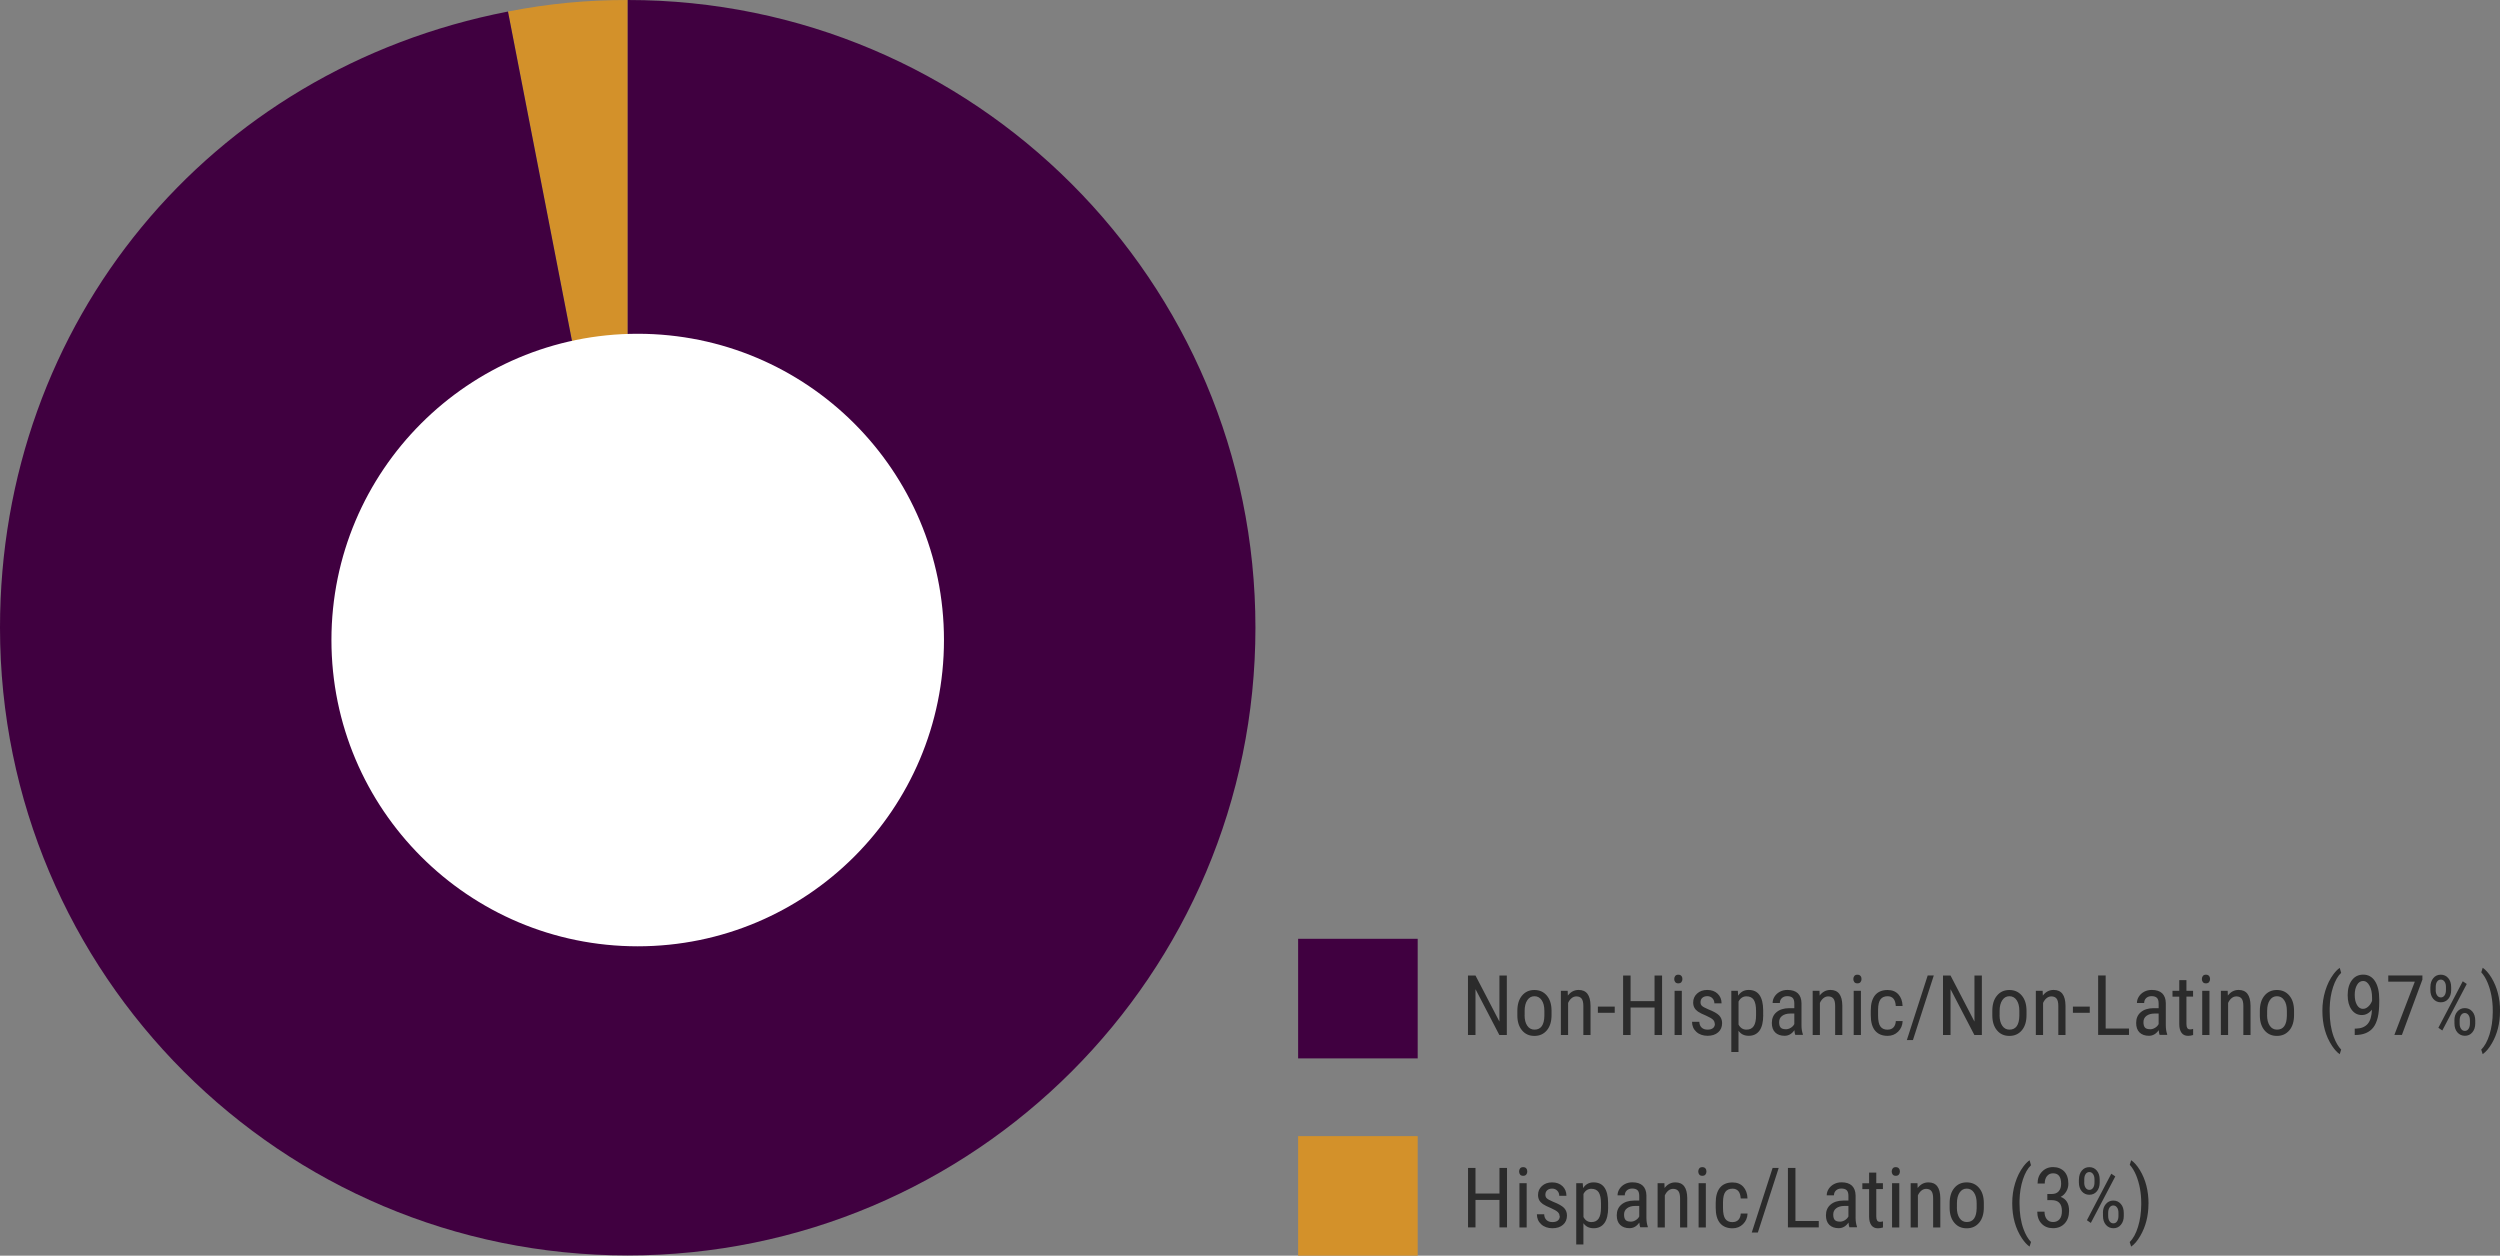 <svg id="Layer_1" xmlns="http://www.w3.org/2000/svg" width="418.18" height="210.04" viewBox="0 0 418.18 210.04"><rect x="0" y="0" width="418.18" height="210.04" fill="#808080" stroke="none"/><defs><style>.cls-1{fill:#fff}.cls-2{fill:#d3912a}.cls-3{fill:#400040}.cls-4{fill:#2b2b2b}.cls-5{isolation:isolate}</style></defs><path class="cls-2" d="M105 105L84.97 1.93C91.8.6 98.05 0 105 0v105z"/><path class="cls-3" d="M105 105V0c57.99 0 105 47.01 105 105s-47.01 105-105 105S0 162.99 0 105C0 53.97 34.87 11.67 84.97 1.93L105 105zm112.14 52.04h20v20h-20z"/><g class="cls-5"><path class="cls-4" d="M252.06 173.13h-1.26l-3.99-7.67v7.67h-1.26v-9.95h1.26l4 7.7v-7.7h1.24v9.95zm1.75-4.04c0-1.08.26-1.93.78-2.55.52-.63 1.21-.94 2.07-.94s1.55.31 2.07.92c.52.61.79 1.44.8 2.5v.78c0 1.07-.26 1.92-.78 2.54s-1.21.94-2.08.94-1.54-.3-2.06-.91c-.52-.61-.79-1.43-.8-2.46v-.81zm1.21.7c0 .76.15 1.36.45 1.79.3.44.7.65 1.21.65 1.07 0 1.62-.77 1.65-2.31v-.83c0-.76-.15-1.35-.45-1.79-.3-.44-.7-.66-1.21-.66s-.89.22-1.19.66c-.3.44-.45 1.04-.45 1.79v.7zm7.21-4.06l.03.8c.47-.62 1.07-.94 1.8-.94 1.31 0 1.97.87 1.99 2.62v4.92h-1.2v-4.86c0-.58-.1-.99-.29-1.23-.19-.24-.48-.37-.87-.37-.3 0-.57.1-.81.3s-.43.46-.58.79v5.37h-1.21v-7.4h1.14zm7.87 3.68h-2.82v-1.03h2.82v1.03zm7.92 3.72h-1.26v-4.6h-4.01v4.6h-1.25v-9.95h1.25v4.28h4.01v-4.28h1.26v9.95zm3.4-9.36c0 .21-.06.38-.17.51-.11.14-.29.21-.52.21s-.4-.07-.51-.21c-.11-.14-.17-.31-.17-.51s.06-.38.17-.52c.11-.14.28-.21.51-.21s.4.07.52.21c.12.14.17.32.17.52zm-.1 9.36h-1.21v-7.4h1.21v7.4zm5.5-1.9c0-.26-.1-.48-.29-.67-.2-.19-.57-.41-1.13-.66-.65-.27-1.11-.5-1.38-.69s-.47-.41-.6-.65c-.13-.24-.2-.54-.2-.87 0-.6.22-1.1.66-1.5.44-.4 1-.6 1.69-.6.72 0 1.3.21 1.74.63s.66.96.66 1.61h-1.2c0-.33-.11-.62-.33-.85-.22-.23-.51-.35-.85-.35s-.63.09-.84.28c-.2.18-.3.43-.3.74 0 .25.07.44.22.59.15.15.5.35 1.07.59.9.35 1.51.7 1.83 1.03.32.34.49.76.49 1.28 0 .64-.22 1.16-.66 1.54-.44.39-1.04.58-1.78.58s-1.39-.22-1.87-.66-.72-1-.72-1.68h1.22c.01.41.14.73.38.96.24.23.57.35 1 .35.4 0 .71-.09.92-.27.21-.18.31-.42.31-.73zm8.12-1.45c0 1.17-.21 2.04-.63 2.62-.42.57-1.02.86-1.79.86s-1.32-.28-1.72-.84v3.55h-1.2v-10.24h1.09l.06.82c.41-.64.99-.96 1.74-.96.81 0 1.42.28 1.82.85.4.57.61 1.41.62 2.54v.81zm-1.2-.69c0-.83-.13-1.44-.38-1.84-.26-.39-.67-.59-1.23-.59s-1.02.29-1.32.87v3.85c.3.57.74.85 1.33.85.55 0 .95-.2 1.21-.59.26-.39.39-1 .39-1.81v-.74zm6.57 4.04c-.07-.16-.13-.43-.16-.81-.43.63-.98.94-1.64.94s-1.19-.19-1.57-.56c-.38-.38-.56-.91-.56-1.59 0-.75.25-1.35.77-1.79.51-.44 1.21-.67 2.1-.68h.89v-.79c0-.44-.1-.76-.29-.94-.2-.19-.5-.28-.9-.28-.37 0-.66.11-.89.32-.23.22-.34.49-.34.82h-1.21c0-.38.11-.74.33-1.08.22-.34.52-.61.9-.81.38-.2.8-.29 1.26-.29.76 0 1.33.19 1.73.56.39.38.6.92.61 1.64v3.73c0 .57.08 1.06.23 1.48v.11h-1.26zm-1.61-.96c.3 0 .58-.08.85-.25.27-.16.46-.37.59-.62v-1.76h-.68c-.57 0-1.03.14-1.36.39-.33.25-.5.6-.5 1.04 0 .42.08.72.25.91.17.19.45.28.85.28zm5.65-6.44l.03.8c.47-.62 1.07-.94 1.8-.94 1.31 0 1.97.87 1.99 2.62v4.92h-1.2v-4.86c0-.58-.1-.99-.29-1.23-.19-.24-.48-.37-.87-.37-.3 0-.57.1-.81.3s-.43.46-.58.79v5.37h-1.21v-7.4h1.14zm7.03-1.96c0 .21-.06.38-.17.51-.11.14-.29.21-.52.21s-.4-.07-.51-.21c-.11-.14-.17-.31-.17-.51s.06-.38.17-.52c.11-.14.28-.21.51-.21s.4.07.52.21c.12.14.17.32.17.52zm-.1 9.36h-1.21v-7.4h1.21v7.4zm4.48-.9c.4 0 .72-.12.96-.37s.37-.6.4-1.06h1.14c-.03.71-.28 1.3-.76 1.77s-1.06.7-1.75.7c-.92 0-1.61-.29-2.1-.87-.48-.58-.72-1.43-.72-2.57v-.81c0-1.12.24-1.96.72-2.55.48-.58 1.18-.87 2.09-.87.76 0 1.36.24 1.8.72s.68 1.13.71 1.96h-1.14c-.03-.55-.16-.96-.39-1.23s-.56-.41-.97-.41c-.54 0-.94.18-1.2.53-.26.35-.39.93-.4 1.74v.94c0 .87.13 1.49.39 1.85.26.36.66.54 1.22.54zm4.23 1.75h-1.03l3.49-10.81h1.02l-3.49 10.81zm11.53-.85h-1.26l-3.99-7.67v7.67h-1.26v-9.95h1.26l4 7.7v-7.7h1.24v9.95zm1.74-4.04c0-1.08.26-1.93.78-2.55.52-.63 1.21-.94 2.07-.94s1.55.31 2.07.92c.52.61.79 1.44.8 2.5v.78c0 1.07-.26 1.92-.78 2.54s-1.21.94-2.08.94-1.54-.3-2.06-.91c-.52-.61-.79-1.43-.8-2.46v-.81zm1.21.7c0 .76.15 1.36.45 1.79.3.44.7.65 1.21.65 1.07 0 1.62-.77 1.65-2.31v-.83c0-.76-.15-1.35-.45-1.79-.3-.44-.7-.66-1.21-.66s-.89.22-1.19.66c-.3.44-.45 1.04-.45 1.79v.7zm7.21-4.06l.03.8c.47-.62 1.07-.94 1.8-.94 1.31 0 1.97.87 1.99 2.62v4.92h-1.2v-4.86c0-.58-.1-.99-.29-1.23-.19-.24-.48-.37-.87-.37-.3 0-.57.1-.81.3s-.43.46-.58.79v5.37h-1.21v-7.4h1.14zm7.88 3.68h-2.82v-1.03h2.82v1.03zm2.66 2.64h3.9v1.07h-5.16v-9.95h1.26v8.88zm9.03 1.08c-.07-.16-.13-.43-.16-.81-.43.63-.98.94-1.64.94s-1.19-.19-1.57-.56c-.38-.38-.56-.91-.56-1.59 0-.75.25-1.35.77-1.79.51-.44 1.21-.67 2.1-.68h.89v-.79c0-.44-.1-.76-.29-.94-.2-.19-.5-.28-.9-.28-.37 0-.66.11-.89.32-.23.22-.34.49-.34.82h-1.21c0-.38.11-.74.33-1.08.22-.34.52-.61.9-.81.38-.2.8-.29 1.26-.29.76 0 1.33.19 1.73.56.39.38.6.92.61 1.64v3.73c0 .57.08 1.06.23 1.48v.11h-1.26zm-1.61-.96c.3 0 .58-.08.85-.25.27-.16.46-.37.59-.62v-1.76h-.68c-.57 0-1.03.14-1.36.39-.33.25-.5.6-.5 1.04 0 .42.08.72.25.91.17.19.45.28.85.28zm6.09-8.23v1.79h1.11v.98h-1.11v4.59c0 .29.05.51.14.66s.26.23.49.23c.16 0 .32-.03.49-.08v1.02c-.29.09-.57.14-.85.14-.48 0-.84-.17-1.09-.51-.25-.34-.38-.83-.38-1.45v-4.59h-1.13v-.98h1.13v-1.79h1.2zm3.95-.17c0 .21-.06.38-.17.51-.11.14-.29.21-.52.21s-.4-.07-.51-.21c-.11-.14-.17-.31-.17-.51s.06-.38.17-.52c.11-.14.28-.21.51-.21s.4.07.52.21c.12.14.17.32.17.52zm-.1 9.36h-1.21v-7.4h1.21v7.4zm3.05-7.4l.03.8c.47-.62 1.07-.94 1.8-.94 1.31 0 1.97.87 1.99 2.62v4.92h-1.2v-4.86c0-.58-.1-.99-.29-1.23-.19-.24-.48-.37-.87-.37-.3 0-.57.1-.81.3s-.43.46-.58.79v5.37h-1.21v-7.4h1.14zm5.38 3.36c0-1.08.26-1.93.78-2.55.52-.63 1.21-.94 2.07-.94s1.55.31 2.07.92c.52.61.79 1.44.8 2.5v.78c0 1.07-.26 1.92-.78 2.54s-1.21.94-2.08.94-1.54-.3-2.06-.91c-.52-.61-.79-1.43-.8-2.46v-.81zm1.21.7c0 .76.15 1.36.45 1.79.3.44.7.65 1.21.65 1.07 0 1.62-.77 1.65-2.31v-.83c0-.76-.15-1.35-.45-1.79-.3-.44-.7-.66-1.21-.66s-.89.22-1.19.66c-.3.44-.45 1.04-.45 1.79v.7zm9.25-.7c0-1.19.16-2.32.49-3.37.32-1.05.78-1.98 1.37-2.77.36-.48.71-.83 1.04-1.05l.24.83c-.55.52-1 1.31-1.35 2.37-.35 1.06-.54 2.23-.57 3.52v.55c0 1.6.22 3.02.67 4.25.34.92.76 1.64 1.25 2.15l-.24.77c-.42-.28-.85-.75-1.28-1.39-1.08-1.63-1.62-3.58-1.62-5.86zm8.3-.22c-.48.62-1.05.92-1.7.92-.72 0-1.3-.31-1.73-.92-.43-.61-.64-1.41-.64-2.4 0-1.04.23-1.87.7-2.5.47-.63 1.1-.94 1.91-.94s1.49.36 1.96 1.09c.47.73.71 1.73.71 3.02v.38c0 1.1-.08 2-.25 2.68-.17.68-.41 1.24-.73 1.65-.32.42-.74.74-1.24.95-.5.22-1.13.33-1.88.33v-1.07h.21c.86-.02 1.51-.28 1.95-.78.44-.5.68-1.3.72-2.4zm-1.49-.12c.29 0 .58-.12.85-.37.28-.24.49-.56.65-.96v-.53c0-.83-.14-1.5-.43-2.02s-.63-.78-1.04-.78c-.44 0-.79.21-1.04.65-.26.43-.39.99-.39 1.68s.12 1.25.38 1.69c.25.43.59.65 1.02.65zm9.91-4.87l-3.42 9.24h-1.26l3.42-8.91h-4.44v-1.04h5.71v.71zm1.35 1.21c0-.59.16-1.08.48-1.47.32-.39.74-.58 1.25-.58s.93.19 1.25.57c.33.38.49.89.49 1.51v.5c0 .6-.16 1.09-.48 1.47s-.74.57-1.25.57-.93-.19-1.26-.57-.49-.89-.49-1.51v-.49zm.88.52c0 .37.08.66.24.89.16.23.37.34.63.34s.45-.11.61-.33.24-.53.24-.92v-.5c0-.37-.08-.67-.24-.89-.16-.23-.37-.34-.62-.34s-.47.11-.62.34c-.16.23-.23.53-.23.91v.51zm1.11 6.76l-.66-.45 4.08-7.78.67.45-4.09 7.78zm2.02-1.69c0-.6.16-1.09.49-1.47.32-.38.74-.58 1.25-.58s.93.19 1.26.57.49.89.49 1.52v.49c0 .6-.16 1.09-.49 1.48s-.74.57-1.24.57-.93-.19-1.26-.57-.49-.89-.49-1.51v-.5zm.88.53c0 .37.08.67.24.89.16.23.37.34.63.34s.46-.11.62-.34c.15-.23.23-.53.23-.91v-.51c0-.37-.08-.67-.24-.89-.16-.22-.37-.34-.62-.34s-.46.11-.62.33c-.16.22-.24.53-.24.92v.51zm6.75-2.06c0 2.03-.46 3.83-1.37 5.39-.49.84-1 1.44-1.53 1.79l-.24-.77c.57-.55 1.04-1.39 1.39-2.53.35-1.13.53-2.37.54-3.72v-.25c0-1.73-.29-3.28-.85-4.65-.31-.75-.67-1.33-1.07-1.76l.24-.77c.5.34.99.89 1.46 1.66.96 1.59 1.44 3.45 1.44 5.6z"/></g><path class="cls-2" d="M217.14 190.04h20v20h-20z"/><circle class="cls-1" cx="106.67" cy="107.06" r="51.23"/><g class="cls-5"><path class="cls-4" d="M252.08 205.31h-1.26v-4.6h-4.01v4.6h-1.25v-9.95h1.25v4.28h4.01v-4.28h1.26v9.95zm3.39-9.35c0 .21-.06.38-.17.51-.11.14-.29.21-.52.21s-.4-.07-.51-.21c-.11-.14-.17-.31-.17-.51s.06-.38.17-.52c.11-.14.28-.21.51-.21s.4.07.52.21c.12.14.17.32.17.52zm-.1 9.36h-1.21v-7.4h1.21v7.4zm5.5-1.9c0-.26-.1-.48-.29-.67-.2-.19-.57-.41-1.13-.66-.65-.27-1.11-.5-1.38-.69s-.47-.41-.6-.65c-.13-.24-.2-.54-.2-.87 0-.6.22-1.1.66-1.5.44-.4 1-.6 1.69-.6.72 0 1.3.21 1.74.63s.66.96.66 1.61h-1.2c0-.33-.11-.62-.33-.85-.22-.23-.51-.35-.85-.35s-.63.09-.84.28c-.2.18-.3.43-.3.74 0 .25.07.44.22.59.15.15.5.35 1.07.59.9.35 1.51.7 1.83 1.03.32.34.49.76.49 1.28 0 .64-.22 1.16-.66 1.54-.44.39-1.04.58-1.78.58s-1.39-.22-1.87-.66-.72-1-.72-1.68h1.22c.01.41.14.73.38.96.24.23.57.35 1 .35.4 0 .71-.09.92-.27.21-.18.31-.42.31-.73zm8.13-1.45c0 1.17-.21 2.04-.63 2.62-.42.57-1.02.86-1.79.86s-1.32-.28-1.72-.84v3.55h-1.2v-10.24h1.09l.06.82c.41-.64.99-.96 1.74-.96.81 0 1.42.28 1.82.85.4.57.61 1.41.62 2.54v.81zm-1.2-.69c0-.83-.13-1.44-.38-1.84-.26-.39-.67-.59-1.23-.59s-1.02.29-1.32.87v3.85c.3.57.74.85 1.33.85.55 0 .95-.2 1.21-.59.26-.39.39-1 .39-1.81v-.74zm6.57 4.03c-.07-.16-.13-.43-.16-.81-.43.63-.98.94-1.64.94s-1.19-.19-1.57-.56c-.38-.38-.56-.91-.56-1.59 0-.75.25-1.35.77-1.79.51-.44 1.21-.67 2.1-.68h.89v-.79c0-.44-.1-.76-.29-.94-.2-.19-.5-.28-.9-.28-.37 0-.66.11-.89.32-.23.22-.34.49-.34.82h-1.21c0-.38.11-.74.33-1.08.22-.34.52-.61.9-.81.38-.2.8-.29 1.26-.29.76 0 1.33.19 1.73.56.39.38.6.92.61 1.64v3.73c0 .57.08 1.06.23 1.48v.11h-1.26zm-1.61-.96c.3 0 .58-.08.85-.25.27-.16.46-.37.59-.62v-1.76h-.68c-.57 0-1.03.14-1.36.39-.33.25-.5.6-.5 1.04 0 .42.08.72.25.91.17.19.45.28.85.28zm5.65-6.43l.03.8c.47-.62 1.07-.94 1.8-.94 1.31 0 1.97.87 1.99 2.62v4.92h-1.2v-4.86c0-.58-.1-.99-.29-1.23-.19-.24-.48-.37-.87-.37-.3 0-.57.1-.81.3s-.43.46-.58.79v5.37h-1.21v-7.4h1.14zm7.03-1.96c0 .21-.06.38-.17.51-.11.14-.29.21-.52.21s-.4-.07-.51-.21c-.11-.14-.17-.31-.17-.51s.06-.38.17-.52c.11-.14.28-.21.51-.21s.4.07.52.21c.12.14.17.32.17.52zm-.1 9.36h-1.21v-7.4h1.21v7.4zm4.48-.9c.4 0 .72-.12.96-.37s.37-.6.4-1.06h1.14c-.03.71-.28 1.3-.76 1.77s-1.06.7-1.75.7c-.92 0-1.61-.29-2.1-.87-.48-.58-.72-1.43-.72-2.57v-.81c0-1.12.24-1.96.72-2.55.48-.58 1.18-.87 2.09-.87.76 0 1.36.24 1.8.72s.68 1.13.71 1.96h-1.14c-.03-.55-.16-.96-.39-1.23s-.56-.41-.97-.41c-.54 0-.94.18-1.2.53-.26.35-.39.93-.4 1.74v.94c0 .87.13 1.49.39 1.85.26.36.66.54 1.22.54zm4.23 1.75h-1.03l3.49-10.81h1.02l-3.49 10.81zm6.28-1.93h3.9v1.07h-5.16v-9.95h1.26v8.88zm9.03 1.07c-.07-.16-.13-.43-.16-.81-.43.63-.98.94-1.64.94s-1.19-.19-1.57-.56c-.38-.38-.56-.91-.56-1.59 0-.75.25-1.35.77-1.79.51-.44 1.21-.67 2.1-.68h.89v-.79c0-.44-.1-.76-.29-.94-.2-.19-.5-.28-.9-.28-.37 0-.66.11-.89.32-.23.22-.34.49-.34.82h-1.21c0-.38.11-.74.33-1.08.22-.34.52-.61.9-.81.38-.2.8-.29 1.26-.29.76 0 1.33.19 1.73.56.39.38.6.92.61 1.64v3.73c0 .57.08 1.06.23 1.48v.11h-1.26zm-1.61-.96c.3 0 .58-.08.85-.25.27-.16.46-.37.59-.62v-1.76h-.68c-.57 0-1.03.14-1.36.39-.33.25-.5.6-.5 1.04 0 .42.08.72.25.91.17.19.45.28.85.28zm6.1-8.22v1.79h1.11v.98h-1.11v4.59c0 .29.05.51.14.66s.26.23.49.23c.16 0 .32-.03.49-.08v1.02c-.29.09-.57.14-.85.14-.48 0-.84-.17-1.09-.51-.25-.34-.38-.83-.38-1.45v-4.59h-1.13v-.98h1.13v-1.79h1.2zm3.95-.17c0 .21-.06.38-.17.51-.11.14-.29.21-.52.21s-.4-.07-.51-.21c-.11-.14-.17-.31-.17-.51s.06-.38.17-.52c.11-.14.28-.21.51-.21s.4.07.52.21c.12.14.17.32.17.52zm-.1 9.36h-1.21v-7.4h1.21v7.4zm3.04-7.4l.03.8c.47-.62 1.07-.94 1.8-.94 1.31 0 1.97.87 1.99 2.62v4.92h-1.2v-4.86c0-.58-.1-.99-.29-1.23-.19-.24-.48-.37-.87-.37-.3 0-.57.1-.81.3s-.43.46-.58.79v5.37h-1.21v-7.4h1.14zm5.38 3.35c0-1.08.26-1.93.78-2.55.52-.63 1.21-.94 2.07-.94s1.55.31 2.07.92c.52.61.79 1.44.8 2.5v.78c0 1.07-.26 1.92-.78 2.54s-1.21.94-2.08.94-1.54-.3-2.06-.91c-.52-.61-.79-1.43-.8-2.46v-.81zm1.21.7c0 .76.15 1.36.45 1.79.3.44.7.65 1.21.65 1.07 0 1.62-.77 1.65-2.31v-.83c0-.76-.15-1.35-.45-1.79-.3-.44-.7-.66-1.21-.66s-.89.22-1.19.66c-.3.44-.45 1.04-.45 1.79v.7zm9.26-.7c0-1.19.16-2.32.49-3.37.32-1.05.78-1.98 1.37-2.77.36-.48.71-.83 1.04-1.05l.24.83c-.55.52-1 1.31-1.35 2.37-.35 1.06-.54 2.23-.57 3.52v.55c0 1.6.22 3.02.67 4.25.34.92.76 1.64 1.25 2.15l-.24.77c-.42-.28-.85-.75-1.28-1.39-1.08-1.63-1.62-3.58-1.62-5.86zm5.86-1.55h.77c.5 0 .88-.15 1.15-.46.27-.31.4-.72.4-1.25 0-1.17-.45-1.75-1.35-1.75-.43 0-.77.16-1.02.47s-.37.73-.37 1.24h-1.2c0-.8.24-1.46.73-1.97.49-.52 1.11-.78 1.86-.78s1.41.25 1.87.73c.46.49.69 1.18.69 2.08 0 .46-.12.89-.36 1.29s-.55.69-.93.88c.94.35 1.41 1.12 1.41 2.33 0 .89-.25 1.6-.74 2.12-.49.53-1.14.79-1.94.79s-1.43-.25-1.91-.75c-.49-.5-.73-1.17-.73-2.01h1.21c0 .53.13.95.38 1.26.25.31.6.47 1.05.47s.81-.15 1.08-.46.4-.77.4-1.39c0-1.21-.57-1.81-1.72-1.81h-.72v-1.03zm5.3-2.44c0-.59.16-1.08.48-1.47.32-.39.74-.58 1.25-.58s.93.19 1.25.57c.33.38.49.89.49 1.51v.5c0 .6-.16 1.09-.48 1.47s-.74.57-1.25.57-.93-.19-1.26-.57-.49-.89-.49-1.51v-.49zm.88.52c0 .37.08.66.24.89.16.23.37.34.63.34s.45-.11.61-.33.24-.53.24-.92v-.5c0-.37-.08-.67-.24-.89-.16-.23-.37-.34-.62-.34s-.47.11-.62.34c-.16.23-.23.53-.23.91v.51zm1.11 6.76l-.66-.45 4.08-7.78.67.45-4.09 7.78zm2.02-1.69c0-.6.16-1.09.49-1.47.32-.38.74-.58 1.25-.58s.93.19 1.26.57.49.89.49 1.52v.49c0 .6-.16 1.09-.49 1.48s-.74.57-1.24.57-.93-.19-1.26-.57-.49-.89-.49-1.51v-.5zm.88.53c0 .37.08.67.24.89.16.23.37.34.63.34s.46-.11.62-.34c.15-.23.23-.53.23-.91v-.51c0-.37-.08-.67-.24-.89-.16-.22-.37-.34-.62-.34s-.46.11-.62.33c-.16.22-.24.53-.24.92v.51zm6.74-2.06c0 2.03-.46 3.83-1.37 5.39-.49.84-1 1.44-1.53 1.79l-.24-.77c.57-.55 1.04-1.39 1.39-2.53.35-1.13.53-2.37.54-3.72v-.25c0-1.73-.29-3.28-.85-4.65-.31-.75-.67-1.33-1.07-1.76l.24-.77c.5.34.99.89 1.46 1.66.96 1.59 1.44 3.45 1.44 5.6z"/></g></svg>